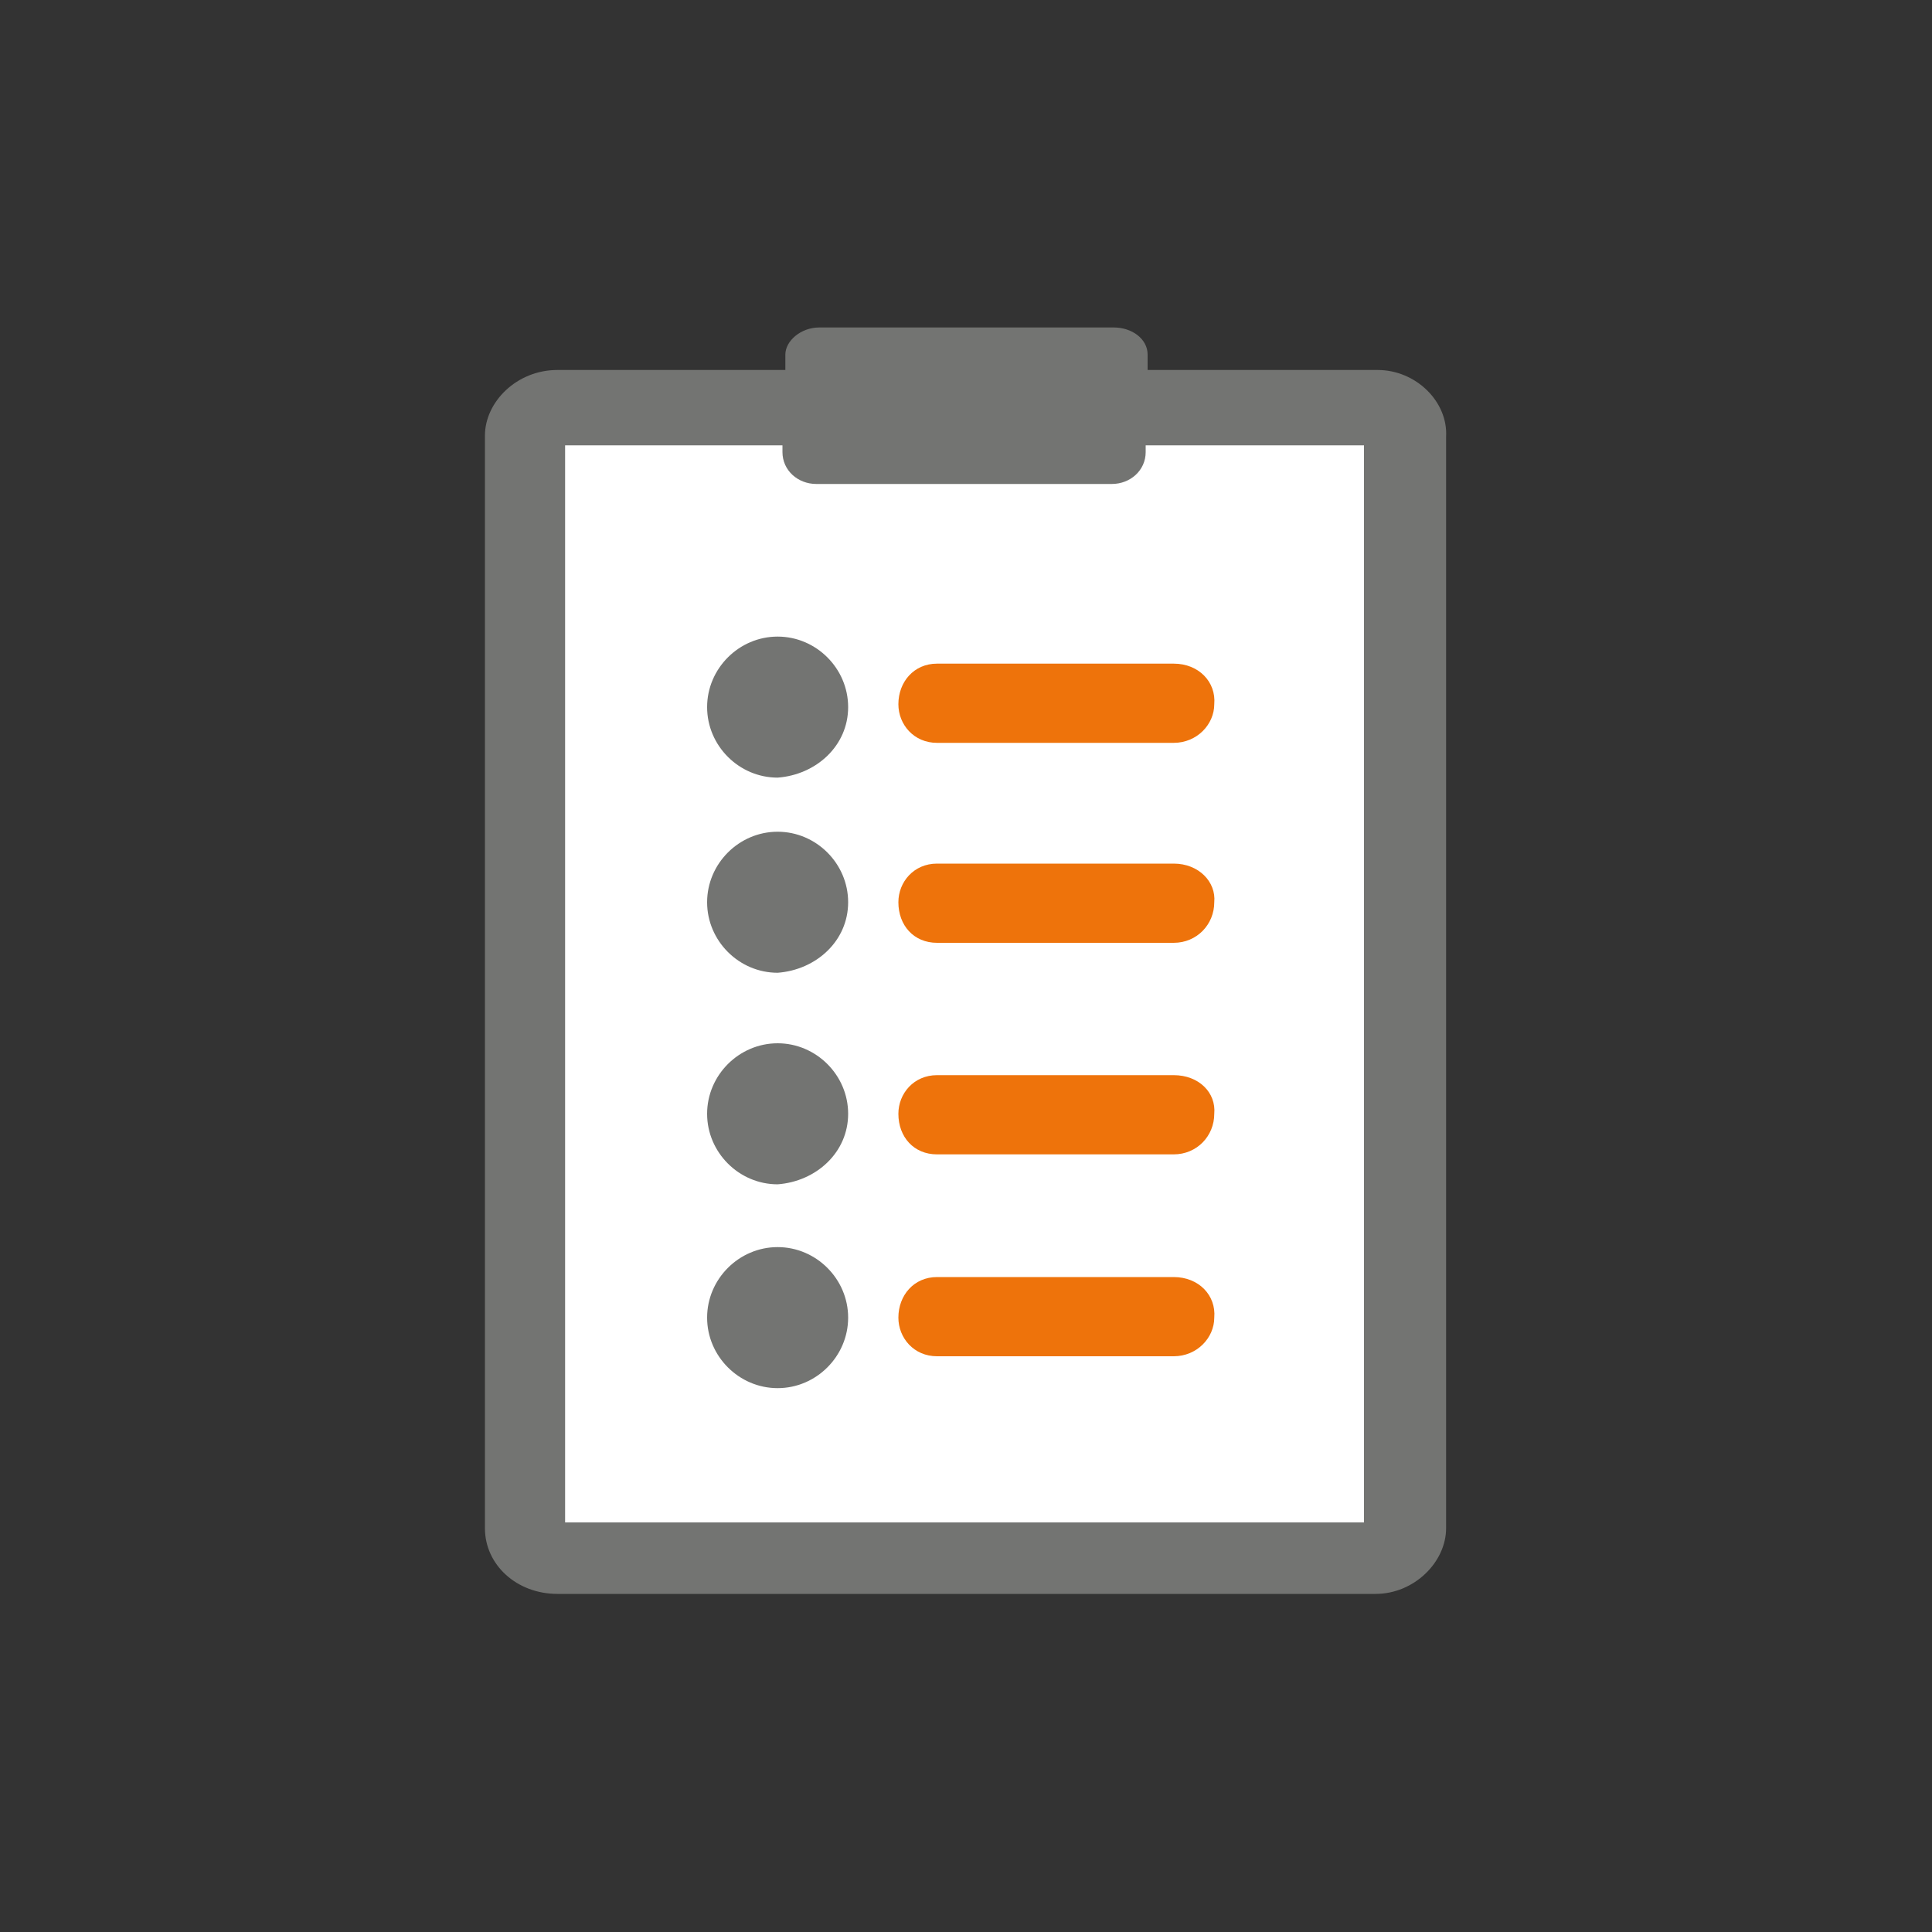 <?xml version="1.0" encoding="utf-8"?>
<!-- Generator: Adobe Illustrator 19.1.1, SVG Export Plug-In . SVG Version: 6.00 Build 0)  -->
<svg version="1.1" id="Calque_1" xmlns="http://www.w3.org/2000/svg" xmlns:xlink="http://www.w3.org/1999/xlink" x="0px" y="0px"
	 viewBox="0 0 200 200" style="enable-background:new 0 0 200 200;" xml:space="preserve">
<rect x="0" y="0" width="200" height="200" fill="#333333" stroke="none"/>
<style type="text/css">
	.st0{fill:#737472;}
	.st1{fill:#FFFFFF;}
	.st2{fill:#EE730B;}
</style>
<path class="st0" d="M142.6,38.3h-23.8v-1.6c0-1.6-1.6-2.8-3.5-2.8H84.8c-1.9,0-3.5,1.4-3.5,2.8v1.6H57.7c-4.2,0-7.5,3.3-7.5,6.8
	v113.1c0,3.8,3.3,6.8,7.5,6.8h84.7c4,0,7.3-3.3,7.3-6.8V45.2C149.9,41.6,146.6,38.3,142.6,38.3L142.6,38.3z"/>
<path class="st1" d="M141.5,157.6h-83V46.1H81v0.7c0,1.9,1.6,3.3,3.5,3.3h30.6c1.9,0,3.5-1.4,3.5-3.3v-0.7h22.6v111.5H141.5z"/>
<path class="st0" d="M87.8,93.4c0-4-3.3-7.3-7.3-7.3s-7.3,3.3-7.3,7.3c0,4,3.3,7.3,7.3,7.3C84.5,100.4,87.8,97.4,87.8,93.4
	L87.8,93.4z"/>
<path class="st2" d="M121.5,89.4H97c-2.4,0-4,1.9-4,4c0,2.4,1.6,4.2,4,4.2h24.5c2.4,0,4.2-1.9,4.2-4.2
	C125.9,91.3,124.1,89.4,121.5,89.4L121.5,89.4z"/>
<path class="st0" d="M87.8,115.3c0-4-3.3-7.3-7.3-7.3s-7.3,3.3-7.3,7.3s3.3,7.3,7.3,7.3C84.5,122.3,87.8,119.3,87.8,115.3
	L87.8,115.3z"/>
<path class="st2" d="M121.5,111.3H97c-2.4,0-4,1.9-4,4c0,2.4,1.6,4.2,4,4.2h24.5c2.4,0,4.2-1.9,4.2-4.2
	C125.9,113.1,124.1,111.3,121.5,111.3L121.5,111.3z"/>
<path class="st0" d="M87.8,73.2c0-4-3.3-7.3-7.3-7.3s-7.3,3.3-7.3,7.3c0,4,3.3,7.3,7.3,7.3C84.5,80.2,87.8,77.2,87.8,73.2L87.8,73.2
	z"/>
<path class="st0" d="M87.8,136.4c0-4-3.3-7.3-7.3-7.3s-7.3,3.3-7.3,7.3c0,4,3.3,7.3,7.3,7.3C84.5,143.7,87.8,140.4,87.8,136.4
	L87.8,136.4z"/>
<path class="st2" d="M121.5,132.2H97c-2.4,0-4,1.9-4,4.2c0,2.1,1.6,4,4,4h24.5c2.4,0,4.2-1.9,4.2-4
	C125.9,134.1,124.1,132.2,121.5,132.2L121.5,132.2z"/>
<path class="st2" d="M121.5,68.7H97c-2.4,0-4,1.9-4,4.2c0,2.1,1.6,4,4,4h24.5c2.4,0,4.2-1.9,4.2-4C125.9,70.6,124.1,68.7,121.5,68.7
	L121.5,68.7z"/>
</svg>
